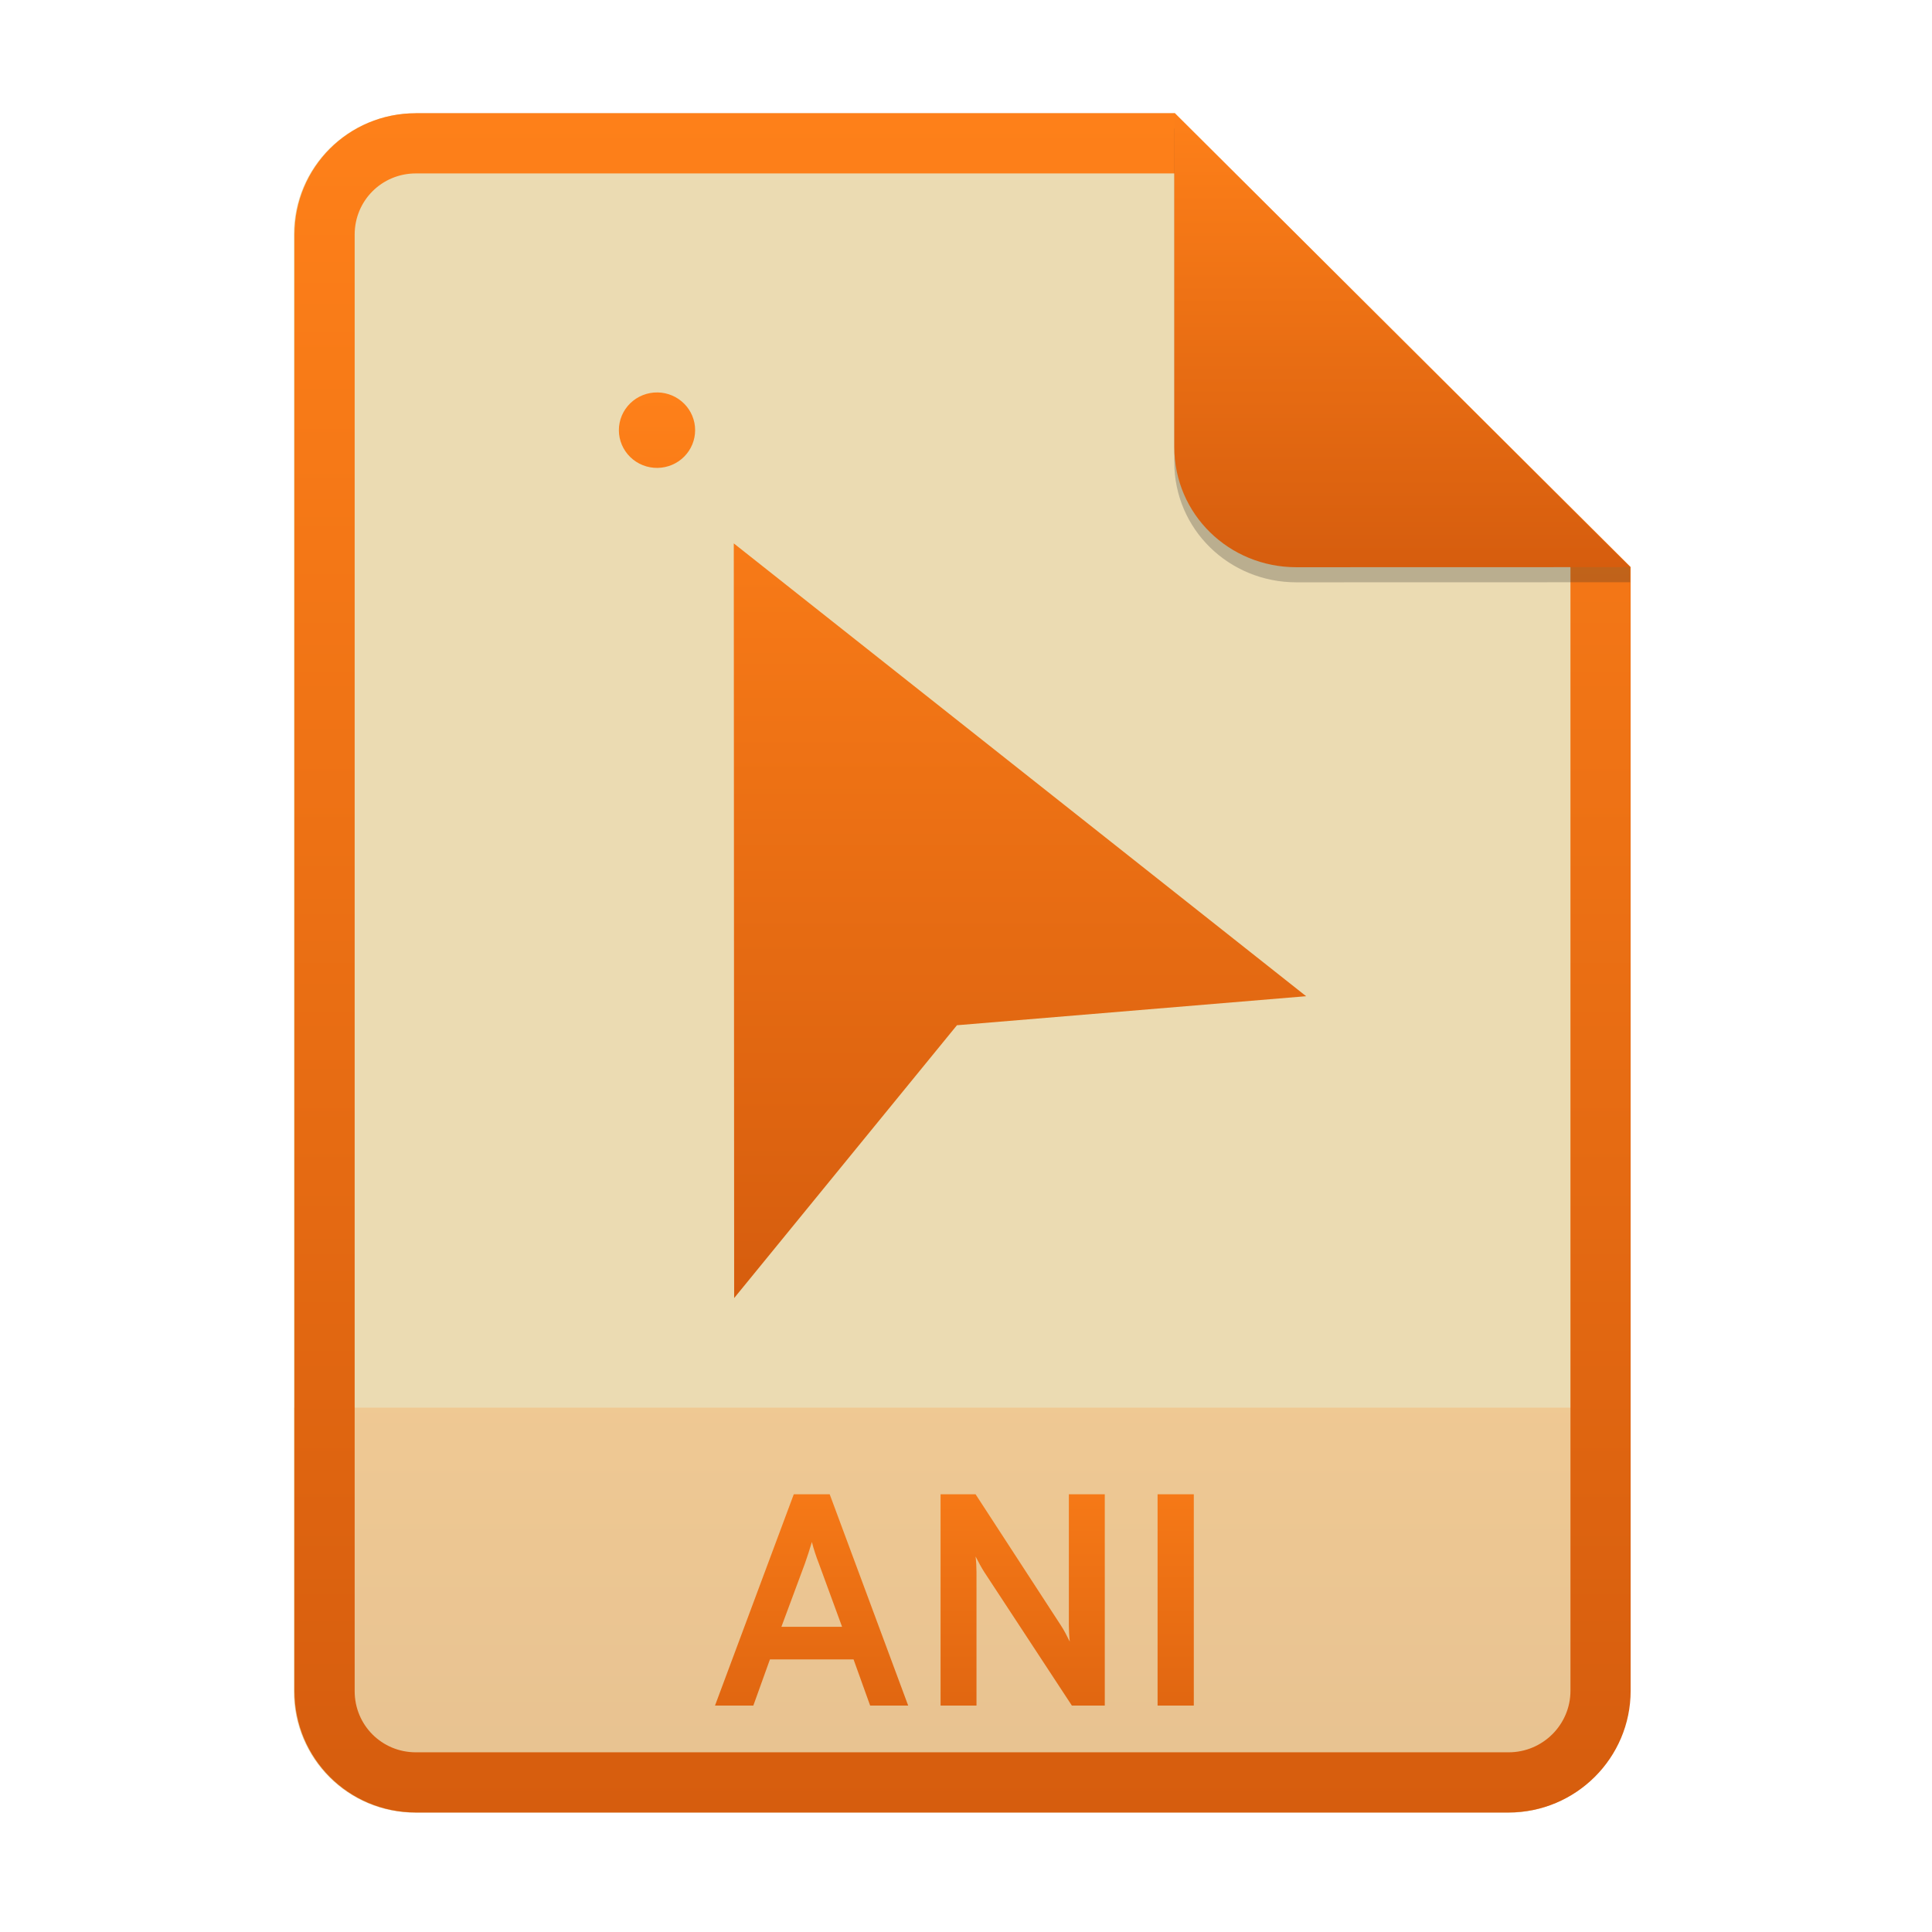 <svg width="256" height="256" fill="none" version="1.1" viewBox="0 0 256 256" xmlns="http://www.w3.org/2000/svg">
  <path d="m55.08 15h100.5l60.4 60.15 2e-3 148.9c0 8.911-7.262 16.13-16.17 16.13h-144.8c-8.91 0-16.08-7.174-16.08-16.08v-193c0-8.91 7.173-16.08 16.08-16.08h1e-4z" fill="#ebdbb2"/>
  <path d="m199.8 240.2c8.911 0 16.17-7.218 16.17-16.13l-1e-3 -37.55h-177v37.59c0 8.91 7.173 16.08 16.08 16.08h144.8z" fill="url(#paint0_linear)" opacity=".2"/>
  <path d="m155.6 22.98h-100.5c-4.504 0-8.105 3.601-8.105 8.105v193c0 4.504 3.601 8.105 8.105 8.105h144.8c4.533 0 8.194-3.674 8.194-8.149v-148.9l-52.42-52.17zm-1e-3 -7.979h-100.5c-8.91 0-16.08 7.173-16.08 16.08v193c0 8.91 7.173 16.08 16.08 16.08h144.8c8.911 0 16.17-7.218 16.17-16.13l-2e-3 -148.9-60.4-60.15z" clip-rule="evenodd" fill="url(#paint1_linear)" fill-rule="evenodd"/>
  <path d="m115.3 226h5.04l-10.4-28h-4.76l-10.44 28h5.08l2.2-6.12h11.08l2.2 6.12zm-3.72-10.44h-8.04l3.12-8.4c0.28-0.8 0.68-2 0.92-2.84 0.2 0.84 0.6 2.04 0.92 2.84l3.08 8.4zm34.81 10.44v-28h-4.76v17.4c0 0.6 0.04 1.4 0.12 2.12-0.36-0.72-0.76-1.52-1.16-2.12l-11.32-17.4h-4.64v28h4.76v-17.68c0-0.64-0.04-1.44-0.12-2.08 0.36 0.72 0.8 1.52 1.16 2.08l11.6 17.68h4.36zm6.995 0h4.8v-28h-4.8v28z" fill="url(#paint2_linear)"/>
  <path d="m87.13 52c-0.67-0.01-1.335 0.113-1.956 0.359-0.622 0.247-1.187 0.614-1.664 1.079-0.477 0.465-0.856 1.02-1.114 1.631-0.259 0.611-0.392 1.268-0.392 1.93s0.133 1.319 0.392 1.93c0.259 0.611 0.637 1.166 1.114 1.631 0.477 0.465 1.043 0.832 1.664 1.079 0.622 0.247 1.286 0.369 1.956 0.359 1.327-0.019 2.594-0.554 3.525-1.49 0.932-0.935 1.454-2.196 1.454-3.51s-0.522-2.574-1.454-3.51c-0.932-0.935-2.198-1.471-3.525-1.49zm10.1 20 0.05 100 29.52-36.15 46.27-3.847-75.84-60z" fill="url(#paint3_linear)"/>
  <path d="m155.6 17v44.23c0 8.91 7.259 15.93 16.17 15.93l44.23-0.011v-2l-60.4-58.15z" fill="#282828" opacity=".25"/>
  <path d="m155.6 15v44.23c0 8.91 7.259 15.93 16.17 15.93l44.23-0.011-60.4-60.15z" fill="url(#paint4_linear)"/>
  <defs>
    <linearGradient id="paint0_linear" x1="127.5" x2="127.5" y1="241.4" y2="186.5" gradientUnits="userSpaceOnUse">
      <stop stop-color="#d65d0e" offset=".022"/>
      <stop stop-color="#fe8019" offset="1"/>
    </linearGradient>
    <linearGradient id="paint1_linear" x1="127.5" x2="127.5" y1="245.2" y2="15" gradientUnits="userSpaceOnUse">
      <stop stop-color="#d65d0e" offset=".022"/>
      <stop stop-color="#fe8019" offset="1"/>
    </linearGradient>
    <linearGradient id="paint2_linear" x1="127.5" x2="127.5" y1="241.2" y2="187" gradientUnits="userSpaceOnUse">
      <stop stop-color="#d65d0e" offset=".022"/>
      <stop stop-color="#fe8019" offset="1"/>
    </linearGradient>
    <linearGradient id="paint3_linear" x1="127.5" x2="127.5" y1="174.7" y2="52" gradientUnits="userSpaceOnUse">
      <stop stop-color="#d65d0e" offset=".022"/>
      <stop stop-color="#fe8019" offset="1"/>
    </linearGradient>
    <linearGradient id="paint4_linear" x1="185.8" x2="185.8" y1="76.5" y2="15" gradientUnits="userSpaceOnUse">
      <stop stop-color="#d65d0e" offset=".022"/>
      <stop stop-color="#fe8019" offset="1"/>
    </linearGradient>
  </defs>
</svg>

